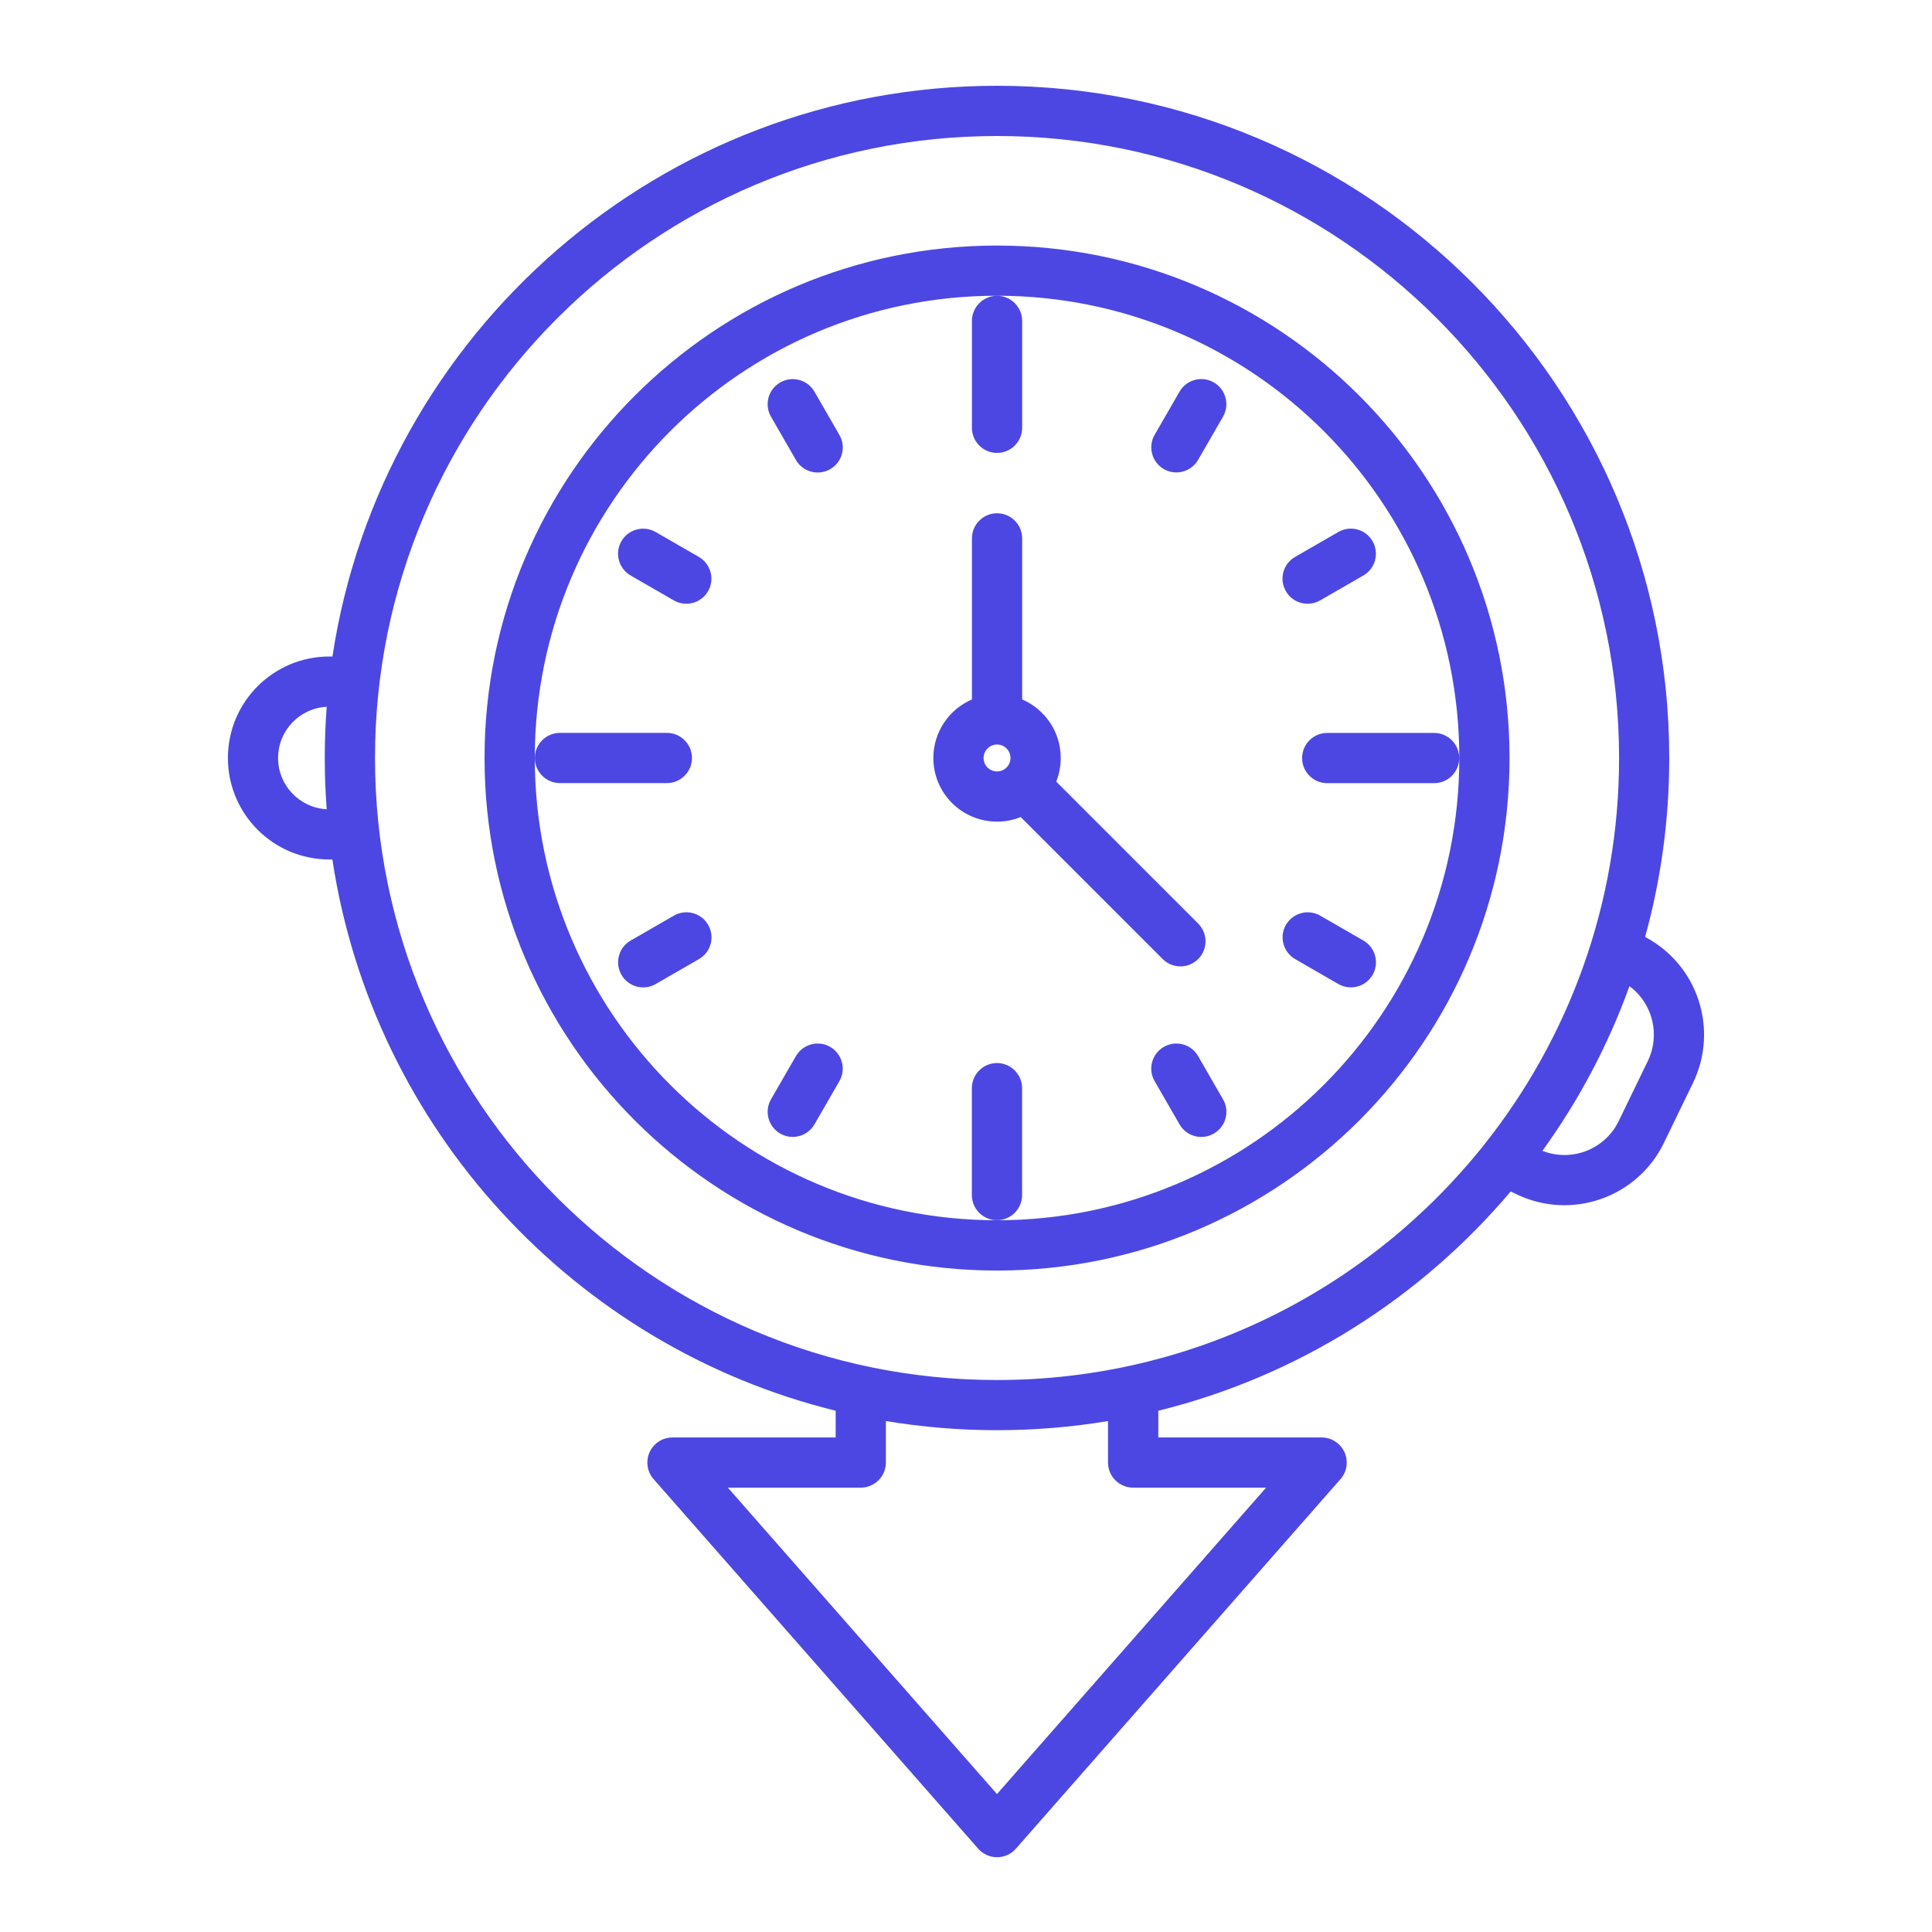 <?xml version="1.0" encoding="UTF-8"?>
<svg id="Layer_2" data-name="Layer 2" xmlns="http://www.w3.org/2000/svg" xmlns:xlink="http://www.w3.org/1999/xlink" viewBox="0 0 300 300">
  <defs>
    <style>
      .cls-1 {
        fill: none;
      }

      .cls-2 {
        fill: #4c47e3;
        fill-rule: evenodd;
      }

      .cls-3 {
        clip-path: url(#clippath);
      }
    </style>
    <clipPath id="clippath">
      <rect class="cls-1" width="300" height="300"/>
    </clipPath>
  </defs>
  <g id="Layer_1-2" data-name="Layer 1">
    <g class="cls-3">
      <path class="cls-2" d="M51.62,133.46h-.47c-8.7,0-15.76-7.05-15.76-15.76h0c0-8.71,7.06-15.76,15.76-15.76h.47C59.23,51.8,102.56,13.32,154.82,13.32c57.61,0,104.38,46.77,104.38,104.38,0,9.62-1.3,18.94-3.75,27.79,8.19,4.32,11.47,14.35,7.43,22.68l-4.51,9.3c-4.14,8.53-14.41,12.09-22.94,7.95,0,0,0,0,0,0l-.85-.41c-13.98,16.55-33.02,28.7-54.72,34.05v4.15h25.36c2.15,0,3.9,1.74,3.9,3.9,0,.95-.34,1.86-.97,2.57l-50.4,57.38c-1.42,1.62-3.88,1.78-5.5.36-.13-.11-.25-.23-.36-.36l-50.4-57.38c-1.42-1.62-1.26-4.08.35-5.5.71-.63,1.63-.97,2.57-.97h25.35v-4.15c-40.55-10-71.8-43.73-78.15-85.59h0ZM50.73,109.75c-4.23.22-7.55,3.72-7.55,7.95h0c0,4.24,3.32,7.73,7.55,7.96-.2-2.63-.3-5.28-.3-7.95s.1-5.33.3-7.95h0ZM253.02,153.14c-3.29,9.11-7.84,17.71-13.51,25.56,4.56,1.79,9.72-.23,11.85-4.64l4.51-9.3c1.97-4.06.77-8.94-2.85-11.63ZM230.53,177.66c13.07-16.48,20.88-37.31,20.88-59.95,0-53.31-43.28-96.59-96.59-96.59S58.23,64.39,58.23,117.7s43.28,96.59,96.59,96.59c30.59,0,57.89-14.26,75.59-36.48.04-.05.08-.1.12-.15h0ZM172.06,220.66c-5.7.95-11.47,1.42-17.25,1.42-5.88,0-11.64-.49-17.25-1.42v6.44c0,2.15-1.75,3.9-3.9,3.9h-20.64l41.79,47.58,41.79-47.58h-20.65c-2.15,0-3.9-1.75-3.9-3.9v-6.44ZM154.82,38.13c43.92,0,79.58,35.66,79.58,79.58s-35.66,79.58-79.58,79.58-79.58-35.66-79.58-79.58,35.66-79.58,79.58-79.58ZM154.82,45.92c-39.62,0-71.78,32.16-71.78,71.78s32.16,71.78,71.78,71.78,71.78-32.16,71.78-71.78-32.16-71.78-71.78-71.78ZM158.48,126.88c-1.17.47-2.41.71-3.67.7-5.46,0-9.88-4.43-9.88-9.88,0-4.07,2.47-7.57,5.99-9.09v-25.01c0-2.15,1.75-3.9,3.9-3.9s3.9,1.75,3.9,3.9v25.01c3.52,1.51,5.99,5.01,5.99,9.09,0,1.26-.24,2.5-.7,3.67l22.04,22.04c1.52,1.52,1.52,3.99,0,5.51s-3.99,1.52-5.51,0l-22.04-22.04ZM154.82,115.61c-1.15,0-2.09.94-2.09,2.09s.94,2.09,2.09,2.09,2.09-.94,2.09-2.09-.94-2.09-2.09-2.09ZM97.92,89.36c-1.86-1.08-2.5-3.46-1.43-5.32s3.46-2.5,5.32-1.43l6.71,3.87c1.86,1.08,2.5,3.46,1.43,5.32-1.08,1.86-3.46,2.5-5.32,1.43l-6.71-3.87ZM119.72,64.71c-1.07-1.86-.44-4.25,1.43-5.32,1.86-1.07,4.25-.44,5.32,1.43l3.87,6.71c1.08,1.86.44,4.25-1.43,5.32-1.86,1.07-4.25.44-5.32-1.43l-3.87-6.71ZM158.71,185.57c0,2.15-1.75,3.9-3.9,3.9s-3.9-1.75-3.9-3.9v-16.6c0-2.15,1.75-3.9,3.9-3.9s3.9,1.75,3.9,3.9v16.6ZM101.82,152.8c-1.86,1.08-4.25.44-5.32-1.43s-.44-4.25,1.43-5.32l6.71-3.87c1.86-1.07,4.25-.44,5.32,1.43,1.08,1.86.44,4.25-1.43,5.32l-6.71,3.87ZM86.95,121.6c-2.15,0-3.9-1.75-3.9-3.9s1.75-3.9,3.9-3.9h16.6c2.15,0,3.9,1.75,3.9,3.9s-1.75,3.9-3.9,3.9h-16.6ZM126.47,174.59c-1.08,1.86-3.46,2.5-5.32,1.43-1.86-1.08-2.5-3.46-1.43-5.32l3.87-6.71c1.08-1.86,3.46-2.5,5.32-1.43s2.5,3.46,1.43,5.32l-3.87,6.71ZM207.81,82.61c1.86-1.08,4.25-.44,5.32,1.43s.44,4.25-1.43,5.32l-6.71,3.87c-1.86,1.07-4.25.44-5.32-1.43-1.08-1.86-.44-4.25,1.43-5.32l6.71-3.87ZM150.92,49.83c0-2.15,1.75-3.9,3.9-3.9s3.9,1.75,3.9,3.9v16.6c0,2.15-1.75,3.9-3.9,3.9s-3.9-1.75-3.9-3.9v-16.6ZM183.16,60.81c1.08-1.86,3.46-2.5,5.32-1.43,1.86,1.08,2.5,3.46,1.43,5.32l-3.87,6.71c-1.08,1.86-3.46,2.5-5.32,1.43-1.86-1.08-2.5-3.46-1.43-5.32l3.87-6.71ZM189.91,170.7c1.08,1.86.44,4.25-1.43,5.32-1.86,1.08-4.25.44-5.32-1.43l-3.87-6.71c-1.08-1.86-.44-4.25,1.43-5.32s4.25-.44,5.32,1.43l3.87,6.71ZM222.69,113.81c2.15,0,3.9,1.75,3.9,3.9s-1.75,3.9-3.9,3.9h-16.6c-2.15,0-3.9-1.75-3.9-3.9s1.75-3.9,3.9-3.9h16.6ZM211.71,146.05c1.86,1.08,2.5,3.46,1.43,5.32s-3.46,2.5-5.32,1.43l-6.71-3.87c-1.86-1.08-2.5-3.46-1.43-5.32,1.08-1.86,3.46-2.5,5.32-1.43l6.71,3.87Z"/>
    </g>
  </g>
</svg>